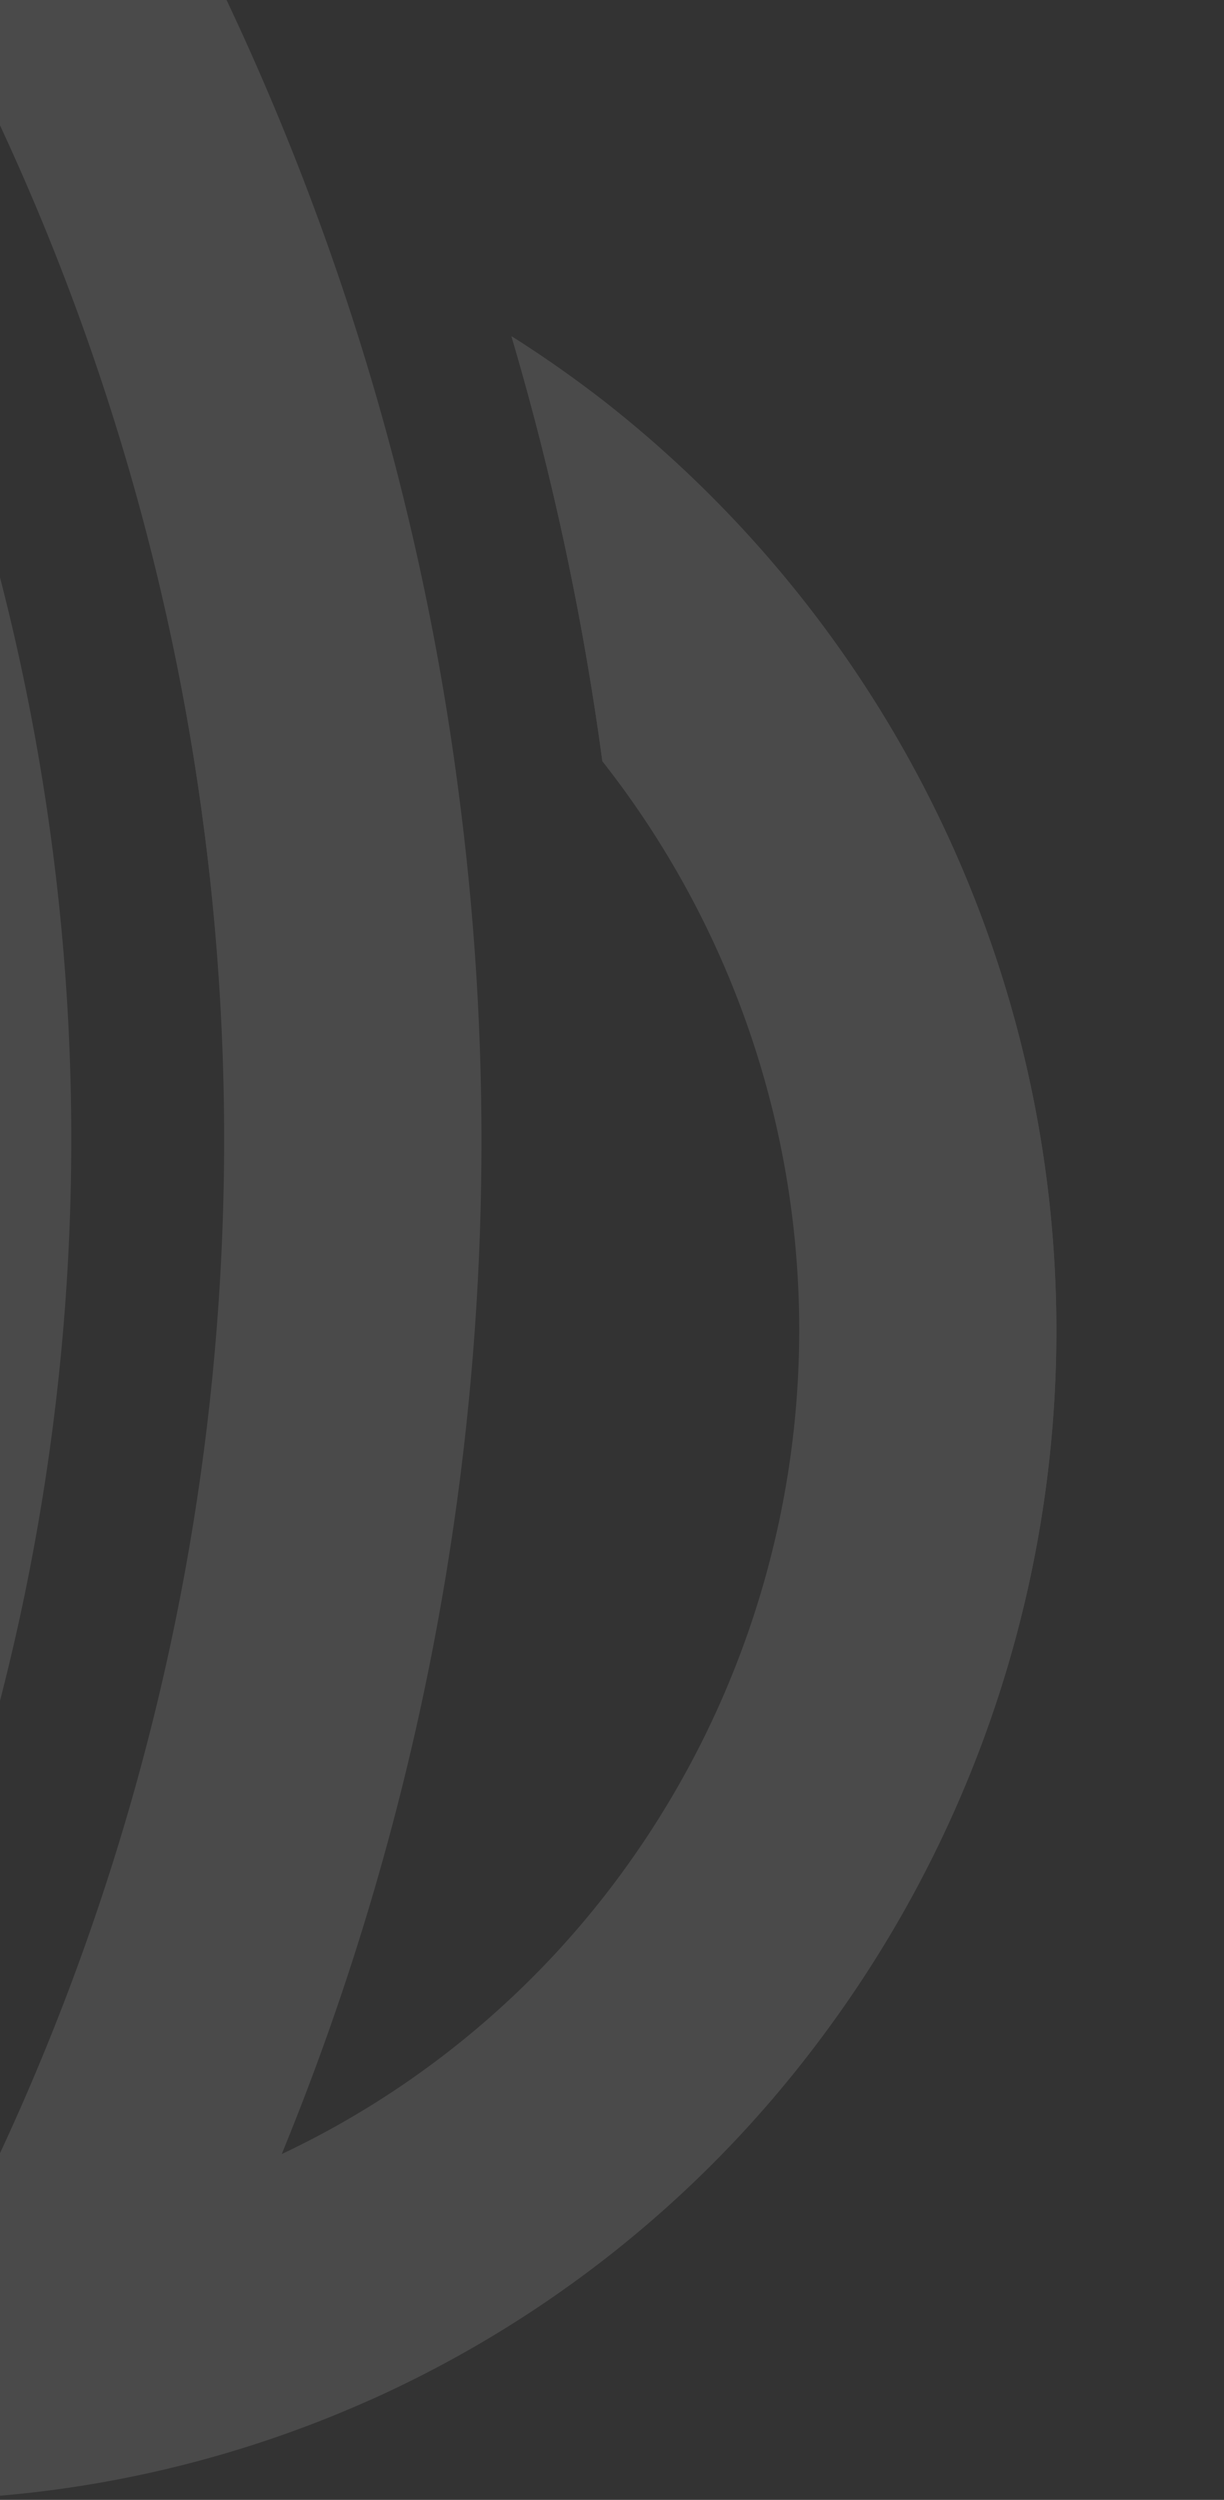 <svg xmlns="http://www.w3.org/2000/svg" xmlns:xlink="http://www.w3.org/1999/xlink" width="73" height="149" viewBox="0 0 73 149">
  <rect x="0" y="0" width="73" height="149" fill="#333333" stroke="none"/>
  <defs>
    <clipPath id="clip-path">
      <rect id="矩形_96" data-name="矩形 96" width="73" height="149" transform="translate(1164 1741)" fill="#fff" stroke="#707070" stroke-width="1"/>
    </clipPath>
  </defs>
  <g id="蒙版组_8" data-name="蒙版组 8" transform="translate(-1164 -1741)" clip-path="url(#clip-path)">
    <g id="组_277" data-name="组 277" transform="translate(1089.478 1707.99)" opacity="0.124">
      <path id="路径_6165" data-name="路径 6165" d="M162.64,68.67a133.956,133.956,0,0,1,1.071,159.91,67.661,67.661,0,0,1-15.117-5.607q.945-1.182,1.864-2.4a118.26,118.26,0,0,0,2.467-139.089Z" transform="translate(-110.884 -48.442)" fill="#f0f0f0"/>
      <path id="路径_6166" data-name="路径 6166" d="M107.077,110.383a108.568,108.568,0,0,1,17.214,46.189,108.4,108.4,0,0,1-21.079,79.577q-1.257,1.658-2.564,3.252c-35.7-24.916-40.079-76.87-8.925-107.55a83.583,83.583,0,0,1,6.3,16.025c-15.7,20.11-16.008,48.112.017,68.148a92.918,92.918,0,0,0,11.053-57.43,93.084,93.084,0,0,0-11.958-35.085Z" transform="translate(-70.866 -69.643)" fill="#f0f0f0"/>
      <path id="路径_6167" data-name="路径 6167" d="M198.961,27.535a158,158,0,0,1,34.822,80.486A159,159,0,0,1,223.2,188.935,53.36,53.36,0,0,0,243,172.828a54.792,54.792,0,0,0-.676-66.907A168.97,168.97,0,0,0,236.9,80.587q2.869,1.81,5.609,3.94A70.362,70.362,0,0,1,255.159,182.3,68.29,68.29,0,0,1,194.779,209.3,143.295,143.295,0,0,0,189.366,40.2Z" transform="translate(-131.876 -27.535)" fill="#f0f0f0"/>
      <path id="路径_6168" data-name="路径 6168" d="M218.581,110.042a142.705,142.705,0,0,1-23.8,99.261s70.894-78.032,4.182-181.768l-9.6,12.661a142.487,142.487,0,0,1,29.215,69.846" transform="translate(-131.876 -27.535)" fill="#f0f0f0" fill-rule="evenodd"/>
      <path id="路径_6169" data-name="路径 6169" d="M148.594,222.973c26.432-20.412,56.078-93.214,14.046-154.3l-9.715,12.818a118.26,118.26,0,0,1-2.467,139.089q-.92,1.214-1.864,2.4" transform="translate(-110.884 -48.442)" fill="#f0f0f0" fill-rule="evenodd"/>
      <path id="路径_6170" data-name="路径 6170" d="M283.728,160.752c37.331,26.4,21.714,79.641-13.941,97.711a68.671,68.671,0,0,0,26.777-21.336,70.363,70.363,0,0,0-12.648-97.769q-2.737-2.13-5.609-3.94a168.906,168.906,0,0,1,5.421,25.333" transform="translate(-173.281 -82.367)" fill="#f0f0f0" fill-rule="evenodd"/>
      <path id="路径_6171" data-name="路径 6171" d="M136.96,158.592a92.915,92.915,0,0,1-11.053,57.43s38.94-54.083,9.041-105.639L125,123.508a93.069,93.069,0,0,1,11.958,35.084" transform="translate(-98.738 -69.643)" fill="#f0f0f0" fill-rule="evenodd"/>
      <path id="路径_6172" data-name="路径 6172" d="M98.019,170.061a83.605,83.605,0,0,0-6.3-16.024c-31.154,30.68-26.776,82.634,8.925,107.55C66.112,234.7,74.234,189.91,98.019,170.061" transform="translate(-70.866 -91.83)" fill="#f0f0f0" fill-rule="evenodd"/>
    </g>
  </g>
</svg>
